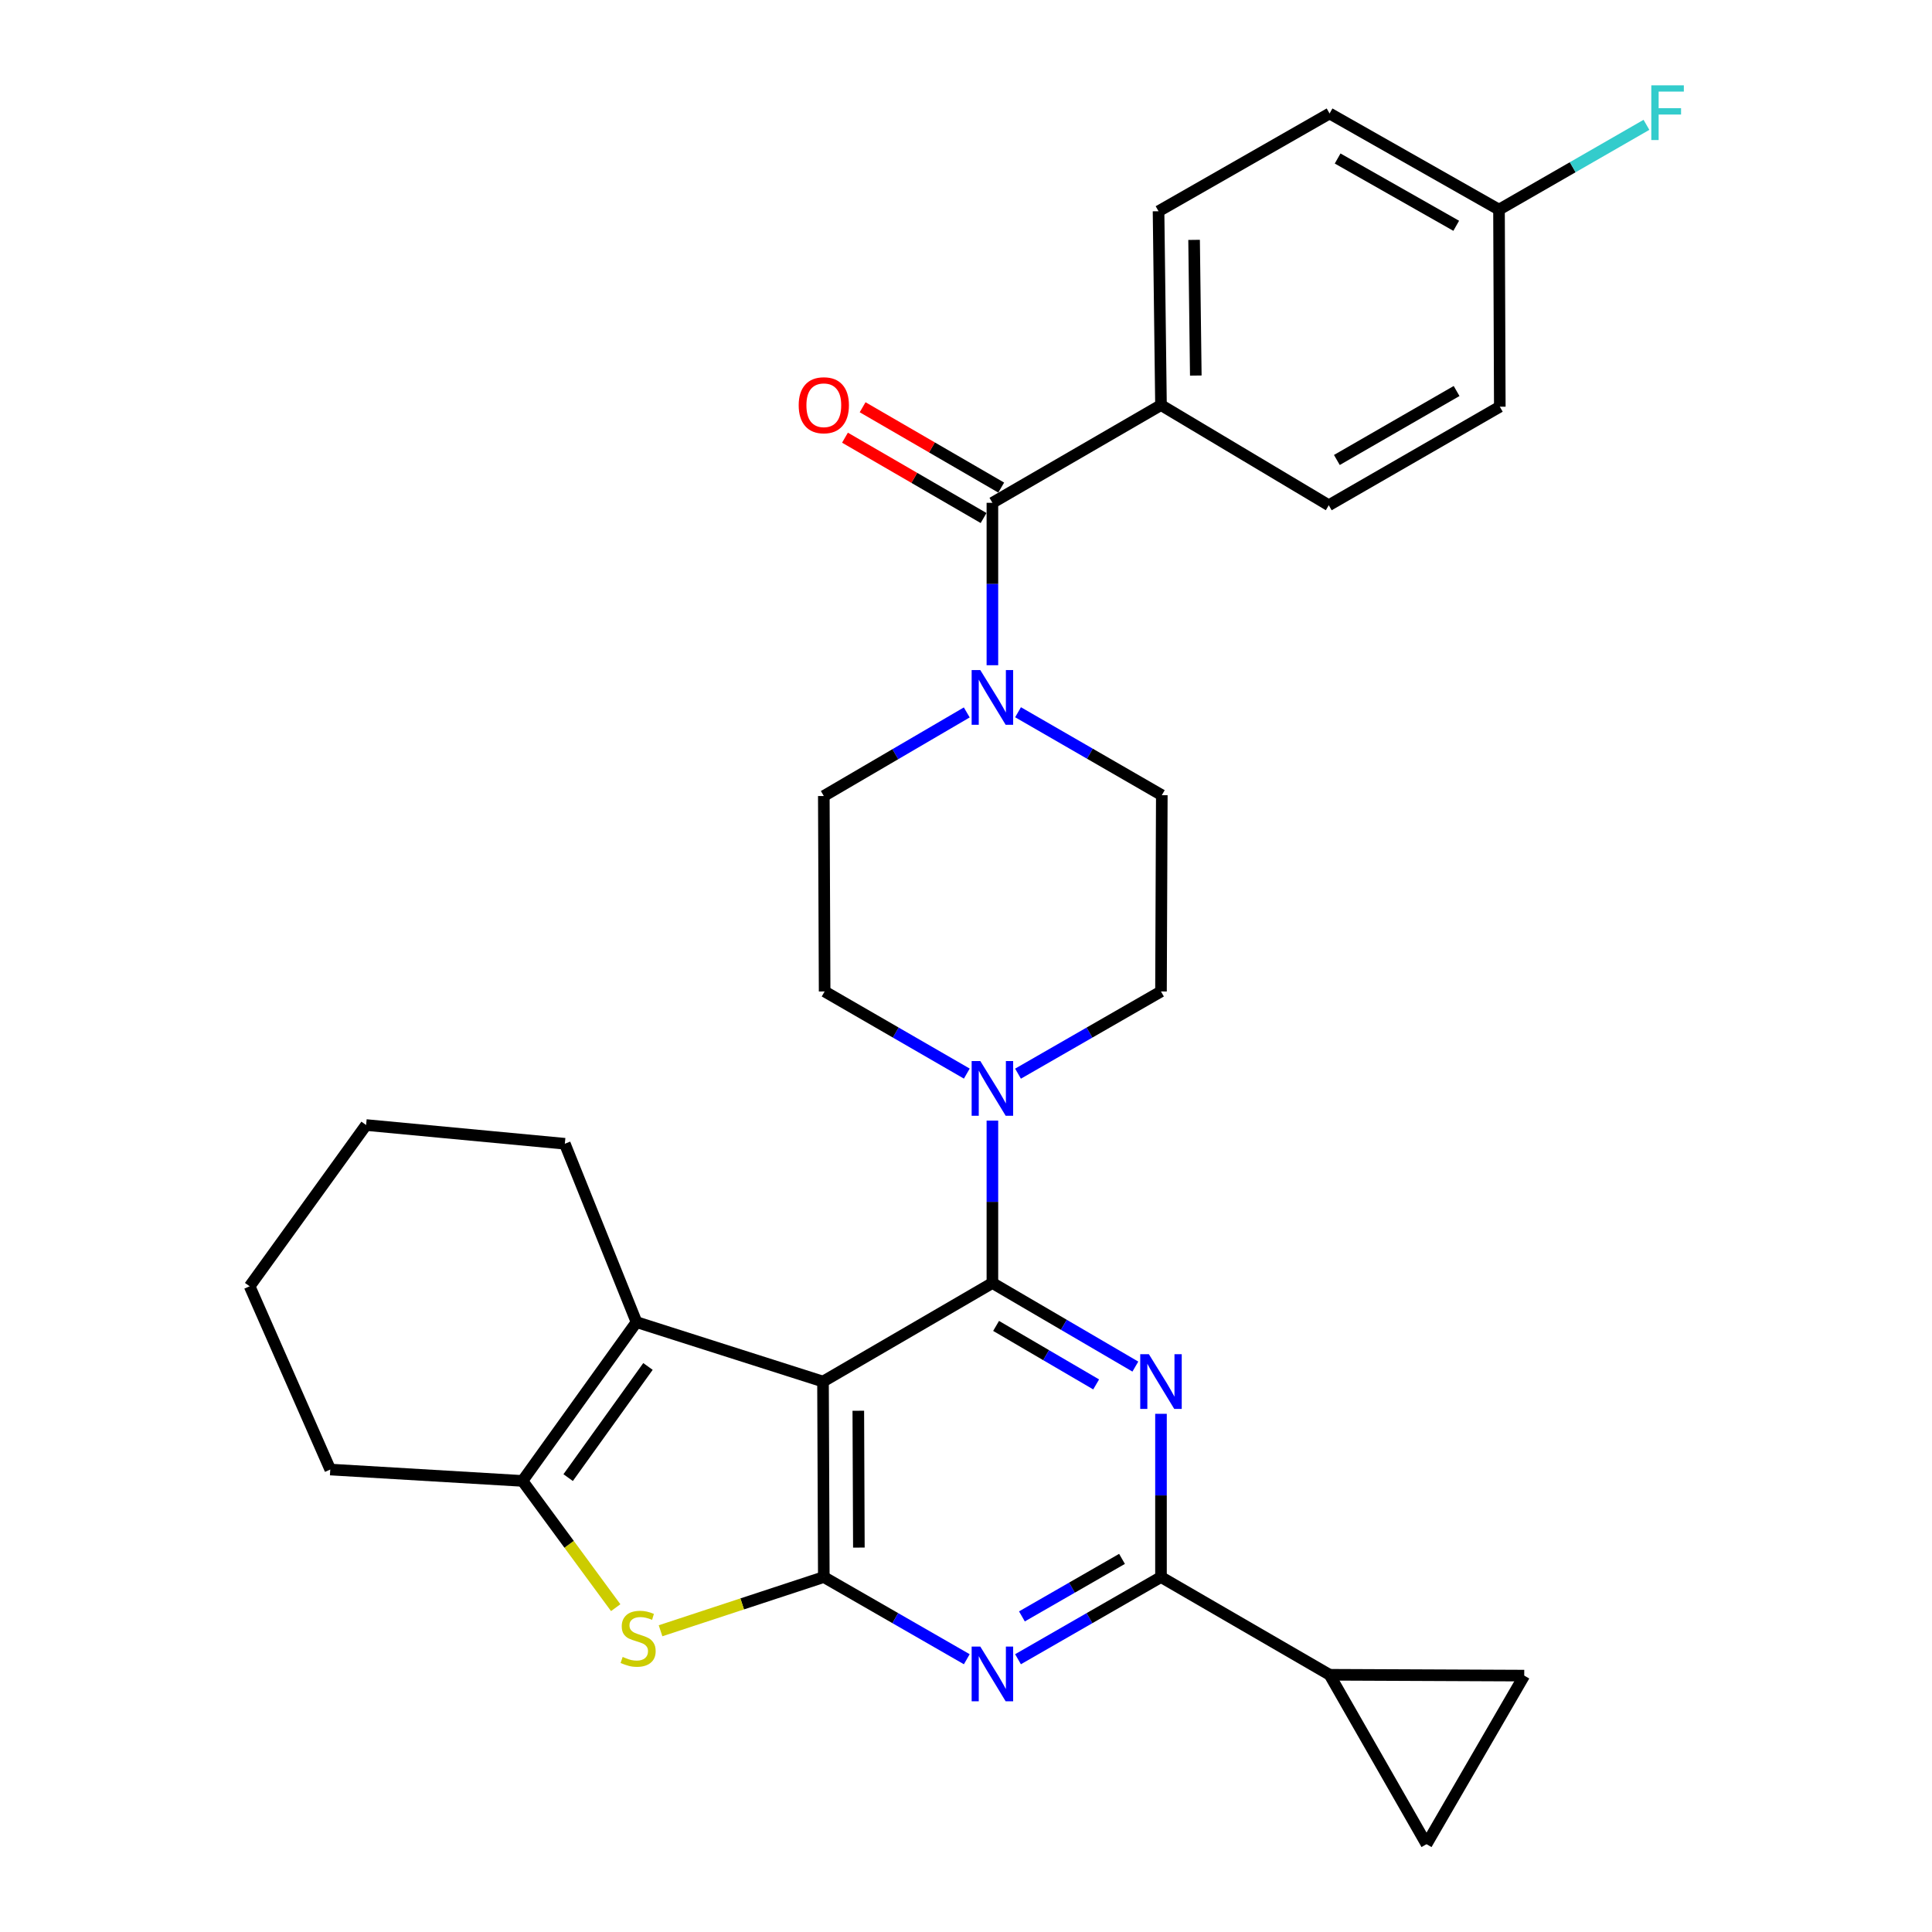 <?xml version='1.0' encoding='iso-8859-1'?>
<svg version='1.1' baseProfile='full'
              xmlns='http://www.w3.org/2000/svg'
                      xmlns:rdkit='http://www.rdkit.org/xml'
                      xmlns:xlink='http://www.w3.org/1999/xlink'
                  xml:space='preserve'
width='1000px' height='1000px' viewBox='0 0 1000 1000'>
<!-- END OF HEADER -->
<rect style='opacity:1.0;fill:#FFFFFF;stroke:none' width='1000' height='1000' x='0' y='0'> </rect>
<path class='bond-0' d='M 513.664,664.084 L 425.988,715.099' style='fill:none;fill-rule:evenodd;stroke:#000000;stroke-width:6px;stroke-linecap:butt;stroke-linejoin:miter;stroke-opacity:1' />
<path class='bond-2' d='M 513.664,664.084 L 550.661,685.713' style='fill:none;fill-rule:evenodd;stroke:#000000;stroke-width:6px;stroke-linecap:butt;stroke-linejoin:miter;stroke-opacity:1' />
<path class='bond-2' d='M 550.661,685.713 L 587.658,707.342' style='fill:none;fill-rule:evenodd;stroke:#0000FF;stroke-width:6px;stroke-linecap:butt;stroke-linejoin:miter;stroke-opacity:1' />
<path class='bond-2' d='M 515.573,686.292 L 541.471,701.433' style='fill:none;fill-rule:evenodd;stroke:#000000;stroke-width:6px;stroke-linecap:butt;stroke-linejoin:miter;stroke-opacity:1' />
<path class='bond-2' d='M 541.471,701.433 L 567.369,716.573' style='fill:none;fill-rule:evenodd;stroke:#0000FF;stroke-width:6px;stroke-linecap:butt;stroke-linejoin:miter;stroke-opacity:1' />
<path class='bond-8' d='M 513.664,664.084 L 513.664,622.055' style='fill:none;fill-rule:evenodd;stroke:#000000;stroke-width:6px;stroke-linecap:butt;stroke-linejoin:miter;stroke-opacity:1' />
<path class='bond-8' d='M 513.664,622.055 L 513.664,580.026' style='fill:none;fill-rule:evenodd;stroke:#0000FF;stroke-width:6px;stroke-linecap:butt;stroke-linejoin:miter;stroke-opacity:1' />
<path class='bond-1' d='M 425.988,715.099 L 426.403,816.279' style='fill:none;fill-rule:evenodd;stroke:#000000;stroke-width:6px;stroke-linecap:butt;stroke-linejoin:miter;stroke-opacity:1' />
<path class='bond-1' d='M 444.259,730.201 L 444.55,801.028' style='fill:none;fill-rule:evenodd;stroke:#000000;stroke-width:6px;stroke-linecap:butt;stroke-linejoin:miter;stroke-opacity:1' />
<path class='bond-6' d='M 425.988,715.099 L 329.451,684.326' style='fill:none;fill-rule:evenodd;stroke:#000000;stroke-width:6px;stroke-linecap:butt;stroke-linejoin:miter;stroke-opacity:1' />
<path class='bond-5' d='M 426.403,816.279 L 384.152,830.181' style='fill:none;fill-rule:evenodd;stroke:#000000;stroke-width:6px;stroke-linecap:butt;stroke-linejoin:miter;stroke-opacity:1' />
<path class='bond-5' d='M 384.152,830.181 L 341.9,844.082' style='fill:none;fill-rule:evenodd;stroke:#CCCC00;stroke-width:6px;stroke-linecap:butt;stroke-linejoin:miter;stroke-opacity:1' />
<path class='bond-31' d='M 426.403,816.279 L 463.406,837.547' style='fill:none;fill-rule:evenodd;stroke:#000000;stroke-width:6px;stroke-linecap:butt;stroke-linejoin:miter;stroke-opacity:1' />
<path class='bond-31' d='M 463.406,837.547 L 500.408,858.815' style='fill:none;fill-rule:evenodd;stroke:#0000FF;stroke-width:6px;stroke-linecap:butt;stroke-linejoin:miter;stroke-opacity:1' />
<path class='bond-4' d='M 600.925,731.788 L 600.925,774.034' style='fill:none;fill-rule:evenodd;stroke:#0000FF;stroke-width:6px;stroke-linecap:butt;stroke-linejoin:miter;stroke-opacity:1' />
<path class='bond-4' d='M 600.925,774.034 L 600.925,816.279' style='fill:none;fill-rule:evenodd;stroke:#000000;stroke-width:6px;stroke-linecap:butt;stroke-linejoin:miter;stroke-opacity:1' />
<path class='bond-3' d='M 526.92,858.815 L 563.923,837.547' style='fill:none;fill-rule:evenodd;stroke:#0000FF;stroke-width:6px;stroke-linecap:butt;stroke-linejoin:miter;stroke-opacity:1' />
<path class='bond-3' d='M 563.923,837.547 L 600.925,816.279' style='fill:none;fill-rule:evenodd;stroke:#000000;stroke-width:6px;stroke-linecap:butt;stroke-linejoin:miter;stroke-opacity:1' />
<path class='bond-3' d='M 528.947,836.648 L 554.849,821.76' style='fill:none;fill-rule:evenodd;stroke:#0000FF;stroke-width:6px;stroke-linecap:butt;stroke-linejoin:miter;stroke-opacity:1' />
<path class='bond-3' d='M 554.849,821.76 L 580.75,806.873' style='fill:none;fill-rule:evenodd;stroke:#000000;stroke-width:6px;stroke-linecap:butt;stroke-linejoin:miter;stroke-opacity:1' />
<path class='bond-11' d='M 600.925,816.279 L 688.186,866.86' style='fill:none;fill-rule:evenodd;stroke:#000000;stroke-width:6px;stroke-linecap:butt;stroke-linejoin:miter;stroke-opacity:1' />
<path class='bond-32' d='M 318.685,832.123 L 294.559,799.321' style='fill:none;fill-rule:evenodd;stroke:#CCCC00;stroke-width:6px;stroke-linecap:butt;stroke-linejoin:miter;stroke-opacity:1' />
<path class='bond-32' d='M 294.559,799.321 L 270.434,766.519' style='fill:none;fill-rule:evenodd;stroke:#000000;stroke-width:6px;stroke-linecap:butt;stroke-linejoin:miter;stroke-opacity:1' />
<path class='bond-7' d='M 329.451,684.326 L 270.434,766.519' style='fill:none;fill-rule:evenodd;stroke:#000000;stroke-width:6px;stroke-linecap:butt;stroke-linejoin:miter;stroke-opacity:1' />
<path class='bond-7' d='M 335.389,707.275 L 294.077,764.81' style='fill:none;fill-rule:evenodd;stroke:#000000;stroke-width:6px;stroke-linecap:butt;stroke-linejoin:miter;stroke-opacity:1' />
<path class='bond-23' d='M 329.451,684.326 L 292.355,592.007' style='fill:none;fill-rule:evenodd;stroke:#000000;stroke-width:6px;stroke-linecap:butt;stroke-linejoin:miter;stroke-opacity:1' />
<path class='bond-26' d='M 270.434,766.519 L 170.943,760.631' style='fill:none;fill-rule:evenodd;stroke:#000000;stroke-width:6px;stroke-linecap:butt;stroke-linejoin:miter;stroke-opacity:1' />
<path class='bond-15' d='M 500.417,555.695 L 463.623,534.439' style='fill:none;fill-rule:evenodd;stroke:#0000FF;stroke-width:6px;stroke-linecap:butt;stroke-linejoin:miter;stroke-opacity:1' />
<path class='bond-15' d='M 463.623,534.439 L 426.828,513.182' style='fill:none;fill-rule:evenodd;stroke:#000000;stroke-width:6px;stroke-linecap:butt;stroke-linejoin:miter;stroke-opacity:1' />
<path class='bond-16' d='M 526.92,555.727 L 563.923,534.455' style='fill:none;fill-rule:evenodd;stroke:#0000FF;stroke-width:6px;stroke-linecap:butt;stroke-linejoin:miter;stroke-opacity:1' />
<path class='bond-16' d='M 563.923,534.455 L 600.925,513.182' style='fill:none;fill-rule:evenodd;stroke:#000000;stroke-width:6px;stroke-linecap:butt;stroke-linejoin:miter;stroke-opacity:1' />
<path class='bond-9' d='M 513.664,260.251 L 513.664,302.285' style='fill:none;fill-rule:evenodd;stroke:#000000;stroke-width:6px;stroke-linecap:butt;stroke-linejoin:miter;stroke-opacity:1' />
<path class='bond-9' d='M 513.664,302.285 L 513.664,344.318' style='fill:none;fill-rule:evenodd;stroke:#0000FF;stroke-width:6px;stroke-linecap:butt;stroke-linejoin:miter;stroke-opacity:1' />
<path class='bond-14' d='M 513.664,260.251 L 600.925,209.671' style='fill:none;fill-rule:evenodd;stroke:#000000;stroke-width:6px;stroke-linecap:butt;stroke-linejoin:miter;stroke-opacity:1' />
<path class='bond-19' d='M 518.23,252.374 L 482.36,231.583' style='fill:none;fill-rule:evenodd;stroke:#000000;stroke-width:6px;stroke-linecap:butt;stroke-linejoin:miter;stroke-opacity:1' />
<path class='bond-19' d='M 482.36,231.583 L 446.49,210.791' style='fill:none;fill-rule:evenodd;stroke:#FF0000;stroke-width:6px;stroke-linecap:butt;stroke-linejoin:miter;stroke-opacity:1' />
<path class='bond-19' d='M 509.098,268.128 L 473.229,247.336' style='fill:none;fill-rule:evenodd;stroke:#000000;stroke-width:6px;stroke-linecap:butt;stroke-linejoin:miter;stroke-opacity:1' />
<path class='bond-19' d='M 473.229,247.336 L 437.359,226.545' style='fill:none;fill-rule:evenodd;stroke:#FF0000;stroke-width:6px;stroke-linecap:butt;stroke-linejoin:miter;stroke-opacity:1' />
<path class='bond-10' d='M 500.397,368.753 L 463.4,390.382' style='fill:none;fill-rule:evenodd;stroke:#0000FF;stroke-width:6px;stroke-linecap:butt;stroke-linejoin:miter;stroke-opacity:1' />
<path class='bond-10' d='M 463.4,390.382 L 426.403,412.012' style='fill:none;fill-rule:evenodd;stroke:#000000;stroke-width:6px;stroke-linecap:butt;stroke-linejoin:miter;stroke-opacity:1' />
<path class='bond-30' d='M 526.935,368.653 L 564.142,390.12' style='fill:none;fill-rule:evenodd;stroke:#0000FF;stroke-width:6px;stroke-linecap:butt;stroke-linejoin:miter;stroke-opacity:1' />
<path class='bond-30' d='M 564.142,390.12 L 601.35,411.587' style='fill:none;fill-rule:evenodd;stroke:#000000;stroke-width:6px;stroke-linecap:butt;stroke-linejoin:miter;stroke-opacity:1' />
<path class='bond-12' d='M 688.186,866.86 L 738.362,954.545' style='fill:none;fill-rule:evenodd;stroke:#000000;stroke-width:6px;stroke-linecap:butt;stroke-linejoin:miter;stroke-opacity:1' />
<path class='bond-13' d='M 688.186,866.86 L 788.942,867.295' style='fill:none;fill-rule:evenodd;stroke:#000000;stroke-width:6px;stroke-linecap:butt;stroke-linejoin:miter;stroke-opacity:1' />
<path class='bond-33' d='M 738.362,954.545 L 788.942,867.295' style='fill:none;fill-rule:evenodd;stroke:#000000;stroke-width:6px;stroke-linecap:butt;stroke-linejoin:miter;stroke-opacity:1' />
<path class='bond-20' d='M 600.925,209.671 L 599.661,109.34' style='fill:none;fill-rule:evenodd;stroke:#000000;stroke-width:6px;stroke-linecap:butt;stroke-linejoin:miter;stroke-opacity:1' />
<path class='bond-20' d='M 618.943,194.392 L 618.058,124.16' style='fill:none;fill-rule:evenodd;stroke:#000000;stroke-width:6px;stroke-linecap:butt;stroke-linejoin:miter;stroke-opacity:1' />
<path class='bond-21' d='M 600.925,209.671 L 687.771,261.516' style='fill:none;fill-rule:evenodd;stroke:#000000;stroke-width:6px;stroke-linecap:butt;stroke-linejoin:miter;stroke-opacity:1' />
<path class='bond-17' d='M 426.828,513.182 L 426.403,412.012' style='fill:none;fill-rule:evenodd;stroke:#000000;stroke-width:6px;stroke-linecap:butt;stroke-linejoin:miter;stroke-opacity:1' />
<path class='bond-18' d='M 600.925,513.182 L 601.35,411.587' style='fill:none;fill-rule:evenodd;stroke:#000000;stroke-width:6px;stroke-linecap:butt;stroke-linejoin:miter;stroke-opacity:1' />
<path class='bond-24' d='M 599.661,109.34 L 688.186,58.739' style='fill:none;fill-rule:evenodd;stroke:#000000;stroke-width:6px;stroke-linecap:butt;stroke-linejoin:miter;stroke-opacity:1' />
<path class='bond-25' d='M 687.771,261.516 L 776.297,210.51' style='fill:none;fill-rule:evenodd;stroke:#000000;stroke-width:6px;stroke-linecap:butt;stroke-linejoin:miter;stroke-opacity:1' />
<path class='bond-25' d='M 691.96,238.087 L 753.928,202.384' style='fill:none;fill-rule:evenodd;stroke:#000000;stroke-width:6px;stroke-linecap:butt;stroke-linejoin:miter;stroke-opacity:1' />
<path class='bond-22' d='M 775.882,108.5 L 776.297,210.51' style='fill:none;fill-rule:evenodd;stroke:#000000;stroke-width:6px;stroke-linecap:butt;stroke-linejoin:miter;stroke-opacity:1' />
<path class='bond-27' d='M 775.882,108.5 L 814.039,86.557' style='fill:none;fill-rule:evenodd;stroke:#000000;stroke-width:6px;stroke-linecap:butt;stroke-linejoin:miter;stroke-opacity:1' />
<path class='bond-27' d='M 814.039,86.557 L 852.197,64.614' style='fill:none;fill-rule:evenodd;stroke:#33CCCC;stroke-width:6px;stroke-linecap:butt;stroke-linejoin:miter;stroke-opacity:1' />
<path class='bond-35' d='M 775.882,108.5 L 688.186,58.739' style='fill:none;fill-rule:evenodd;stroke:#000000;stroke-width:6px;stroke-linecap:butt;stroke-linejoin:miter;stroke-opacity:1' />
<path class='bond-35' d='M 753.741,116.873 L 692.354,82.041' style='fill:none;fill-rule:evenodd;stroke:#000000;stroke-width:6px;stroke-linecap:butt;stroke-linejoin:miter;stroke-opacity:1' />
<path class='bond-28' d='M 292.355,592.007 L 189.496,582.316' style='fill:none;fill-rule:evenodd;stroke:#000000;stroke-width:6px;stroke-linecap:butt;stroke-linejoin:miter;stroke-opacity:1' />
<path class='bond-29' d='M 170.943,760.631 L 129.214,665.783' style='fill:none;fill-rule:evenodd;stroke:#000000;stroke-width:6px;stroke-linecap:butt;stroke-linejoin:miter;stroke-opacity:1' />
<path class='bond-34' d='M 189.496,582.316 L 129.214,665.783' style='fill:none;fill-rule:evenodd;stroke:#000000;stroke-width:6px;stroke-linecap:butt;stroke-linejoin:miter;stroke-opacity:1' />
<path  class='atom-3' d='M 594.665 700.939
L 603.945 715.939
Q 604.865 717.419, 606.345 720.099
Q 607.825 722.779, 607.905 722.939
L 607.905 700.939
L 611.665 700.939
L 611.665 729.259
L 607.785 729.259
L 597.825 712.859
Q 596.665 710.939, 595.425 708.739
Q 594.225 706.539, 593.865 705.859
L 593.865 729.259
L 590.185 729.259
L 590.185 700.939
L 594.665 700.939
' fill='#0000FF'/>
<path  class='atom-4' d='M 507.404 852.275
L 516.684 867.275
Q 517.604 868.755, 519.084 871.435
Q 520.564 874.115, 520.644 874.275
L 520.644 852.275
L 524.404 852.275
L 524.404 880.595
L 520.524 880.595
L 510.564 864.195
Q 509.404 862.275, 508.164 860.075
Q 506.964 857.875, 506.604 857.195
L 506.604 880.595
L 502.924 880.595
L 502.924 852.275
L 507.404 852.275
' fill='#0000FF'/>
<path  class='atom-6' d='M 322.291 857.622
Q 322.611 857.742, 323.931 858.302
Q 325.251 858.862, 326.691 859.222
Q 328.171 859.542, 329.611 859.542
Q 332.291 859.542, 333.851 858.262
Q 335.411 856.942, 335.411 854.662
Q 335.411 853.102, 334.611 852.142
Q 333.851 851.182, 332.651 850.662
Q 331.451 850.142, 329.451 849.542
Q 326.931 848.782, 325.411 848.062
Q 323.931 847.342, 322.851 845.822
Q 321.811 844.302, 321.811 841.742
Q 321.811 838.182, 324.211 835.982
Q 326.651 833.782, 331.451 833.782
Q 334.731 833.782, 338.451 835.342
L 337.531 838.422
Q 334.131 837.022, 331.571 837.022
Q 328.811 837.022, 327.291 838.182
Q 325.771 839.302, 325.811 841.262
Q 325.811 842.782, 326.571 843.702
Q 327.371 844.622, 328.491 845.142
Q 329.651 845.662, 331.571 846.262
Q 334.131 847.062, 335.651 847.862
Q 337.171 848.662, 338.251 850.302
Q 339.371 851.902, 339.371 854.662
Q 339.371 858.582, 336.731 860.702
Q 334.131 862.782, 329.771 862.782
Q 327.251 862.782, 325.331 862.222
Q 323.451 861.702, 321.211 860.782
L 322.291 857.622
' fill='#CCCC00'/>
<path  class='atom-9' d='M 507.404 549.188
L 516.684 564.188
Q 517.604 565.668, 519.084 568.348
Q 520.564 571.028, 520.644 571.188
L 520.644 549.188
L 524.404 549.188
L 524.404 577.508
L 520.524 577.508
L 510.564 561.108
Q 509.404 559.188, 508.164 556.988
Q 506.964 554.788, 506.604 554.108
L 506.604 577.508
L 502.924 577.508
L 502.924 549.188
L 507.404 549.188
' fill='#0000FF'/>
<path  class='atom-11' d='M 507.404 346.837
L 516.684 361.837
Q 517.604 363.317, 519.084 365.997
Q 520.564 368.677, 520.644 368.837
L 520.644 346.837
L 524.404 346.837
L 524.404 375.157
L 520.524 375.157
L 510.564 358.757
Q 509.404 356.837, 508.164 354.637
Q 506.964 352.437, 506.604 351.757
L 506.604 375.157
L 502.924 375.157
L 502.924 346.837
L 507.404 346.837
' fill='#0000FF'/>
<path  class='atom-20' d='M 413.403 209.751
Q 413.403 202.951, 416.763 199.151
Q 420.123 195.351, 426.403 195.351
Q 432.683 195.351, 436.043 199.151
Q 439.403 202.951, 439.403 209.751
Q 439.403 216.631, 436.003 220.551
Q 432.603 224.431, 426.403 224.431
Q 420.163 224.431, 416.763 220.551
Q 413.403 216.671, 413.403 209.751
M 426.403 221.231
Q 430.723 221.231, 433.043 218.351
Q 435.403 215.431, 435.403 209.751
Q 435.403 204.191, 433.043 201.391
Q 430.723 198.551, 426.403 198.551
Q 422.083 198.551, 419.723 201.351
Q 417.403 204.151, 417.403 209.751
Q 417.403 215.471, 419.723 218.351
Q 422.083 221.231, 426.403 221.231
' fill='#FF0000'/>
<path  class='atom-28' d='M 854.713 44.165
L 871.553 44.165
L 871.553 47.405
L 858.513 47.405
L 858.513 56.005
L 870.113 56.005
L 870.113 59.285
L 858.513 59.285
L 858.513 72.485
L 854.713 72.485
L 854.713 44.165
' fill='#33CCCC'/>
</svg>
